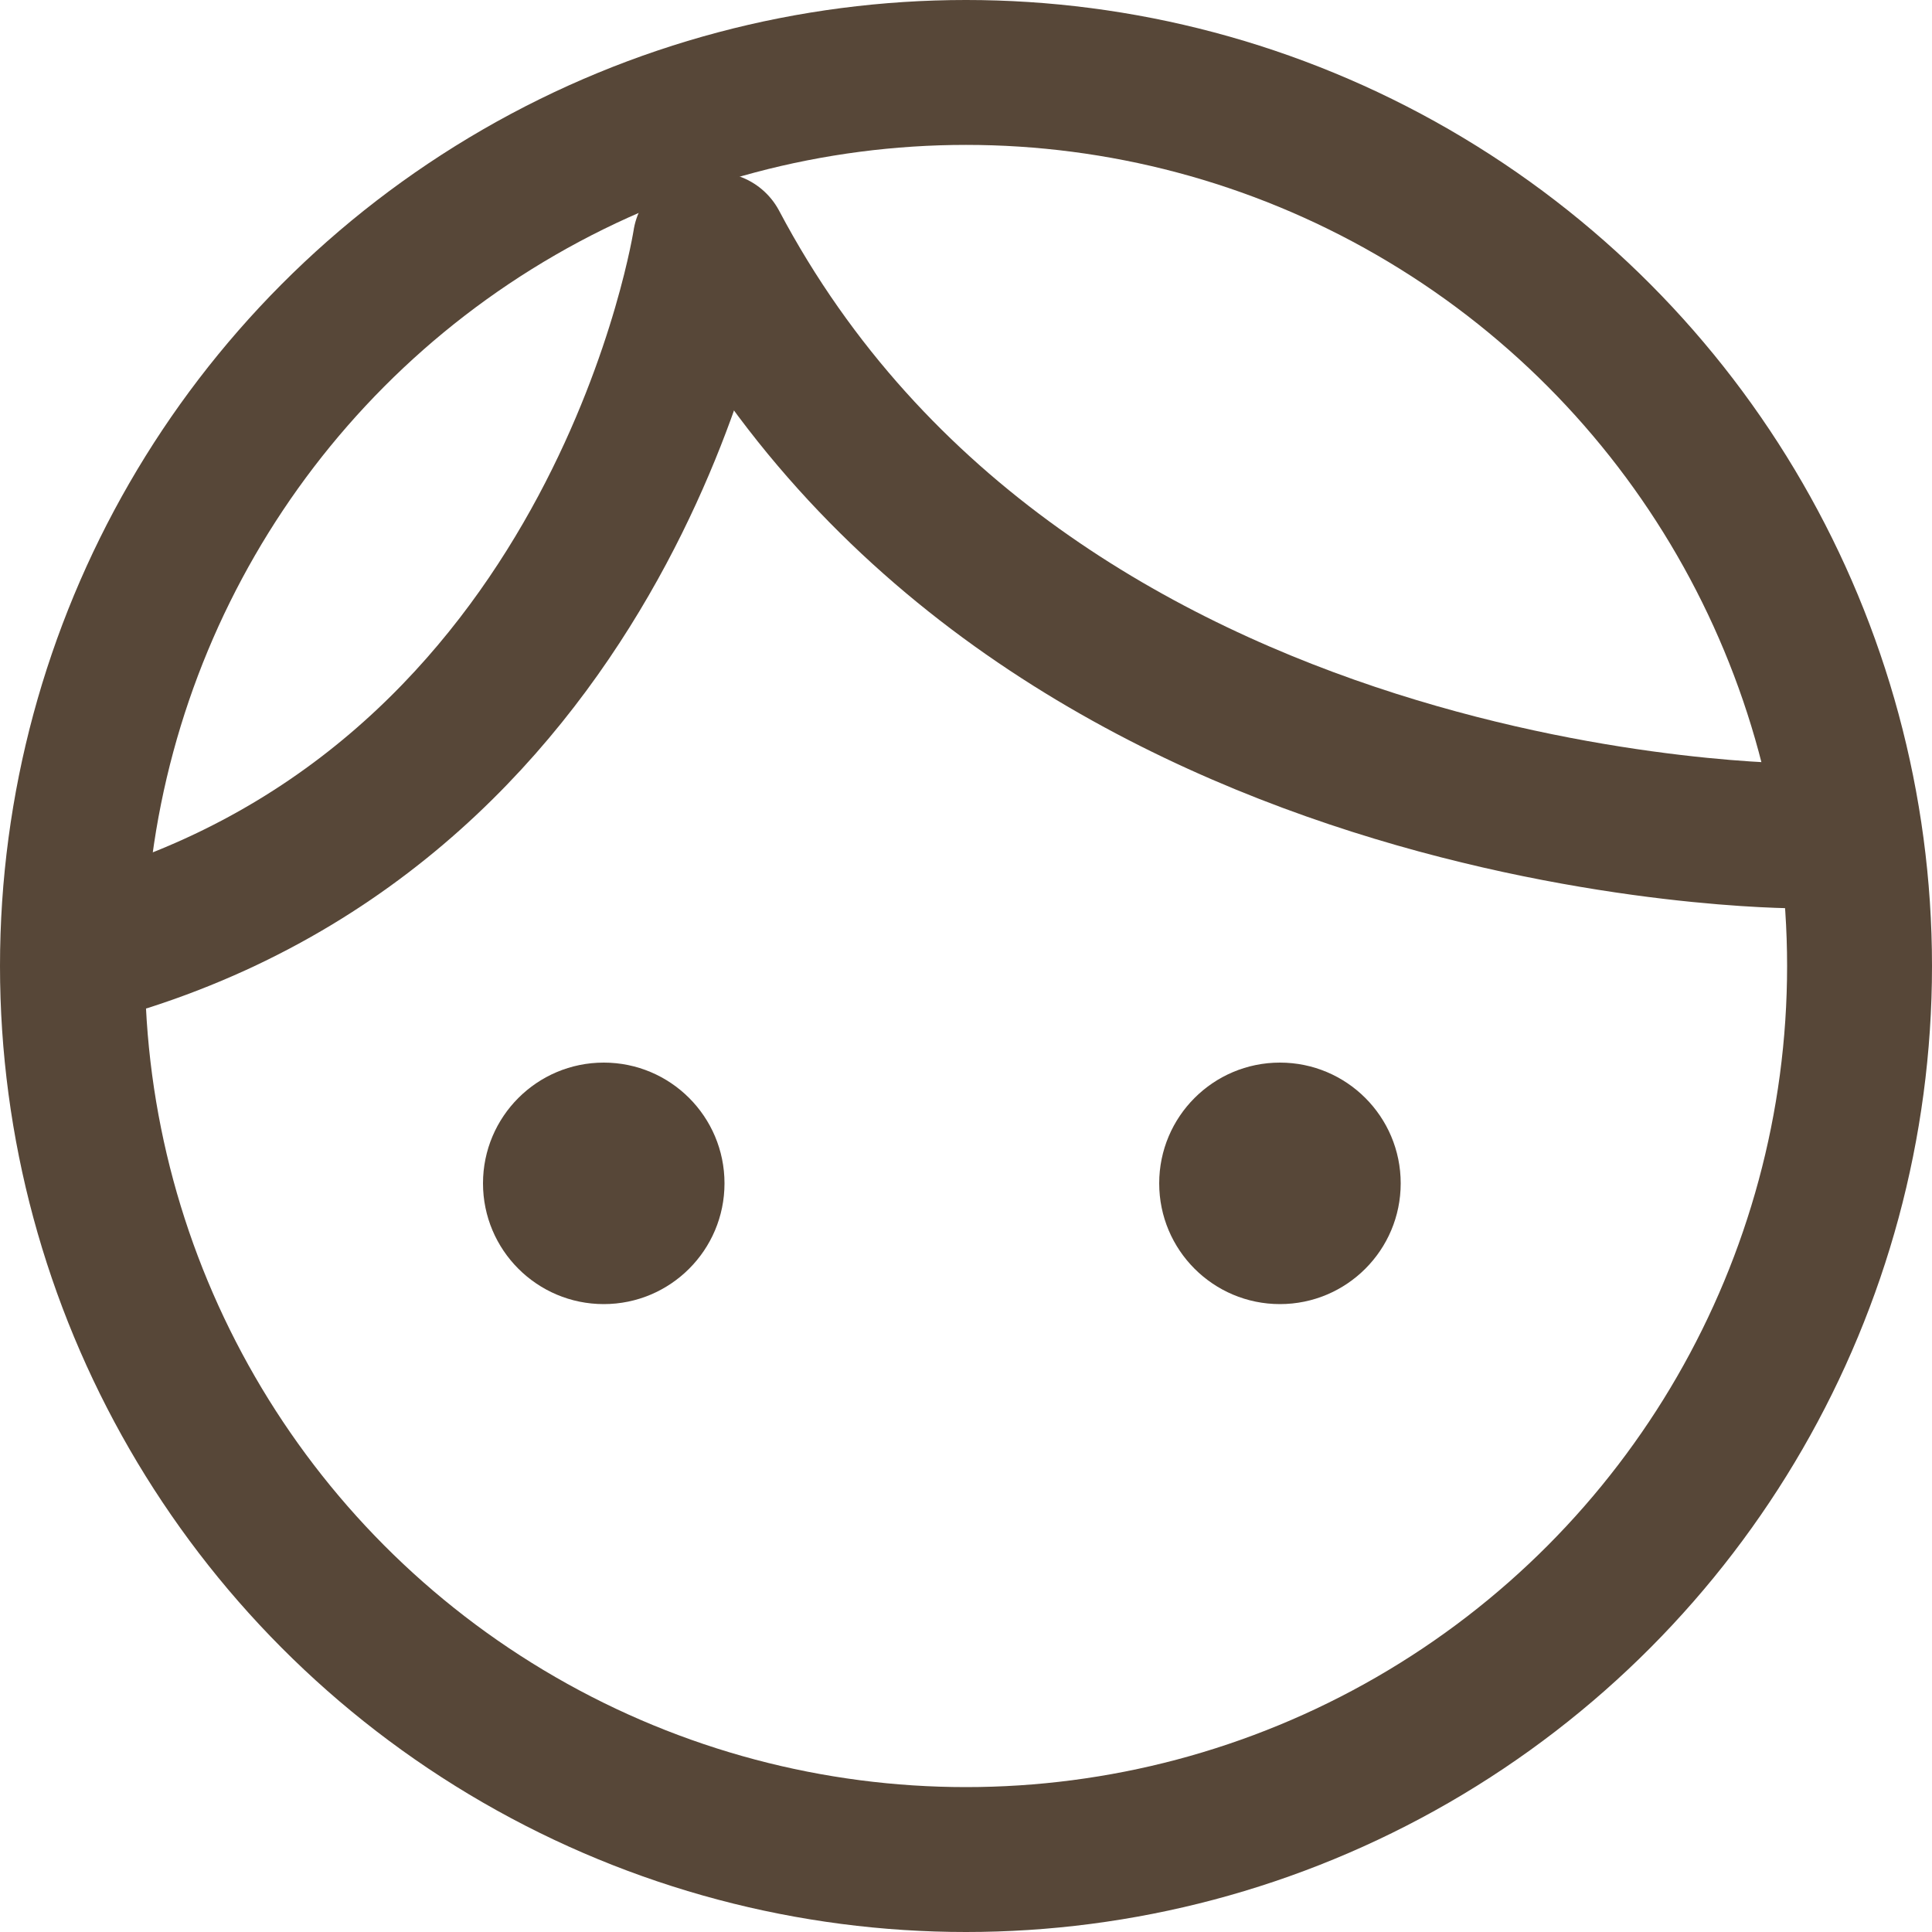 <svg xmlns="http://www.w3.org/2000/svg" width="20" height="20" viewBox="0 0 20 20">
  <g id="head-i-login" transform="translate(-599 -49)">
    <g id="楕円形_3" data-name="楕円形 3" transform="translate(599 49)" fill="none" stroke="#574738" stroke-width="1.5">
      <circle cx="10" cy="10" r="10" stroke="none"/>
      <circle cx="10" cy="10" r="9.25" fill="none"/>
    </g>
    <path id="パス_7" data-name="パス 7" d="M608.3,50.947s-.847,5.56-5.987,7.217" transform="translate(-2 0.553)" fill="none" stroke="#574738" stroke-linecap="round" stroke-width="1.5"/>
    <path id="パス_8" data-name="パス 8" d="M619.416,57.1s-7.951.019-11.2-6.12" transform="translate(-1.813 0.553)" fill="none" stroke="#574738" stroke-linecap="round" stroke-width="1.5"/>
    <circle id="楕円形_4" data-name="楕円形 4" cx="1.25" cy="1.25" r="1.25" transform="translate(604 60)" fill="#574738"/>
    <circle id="楕円形_6" data-name="楕円形 6" cx="1.25" cy="1.25" r="1.25" transform="translate(611 60)" fill="#574738"/>
  </g>
</svg>
